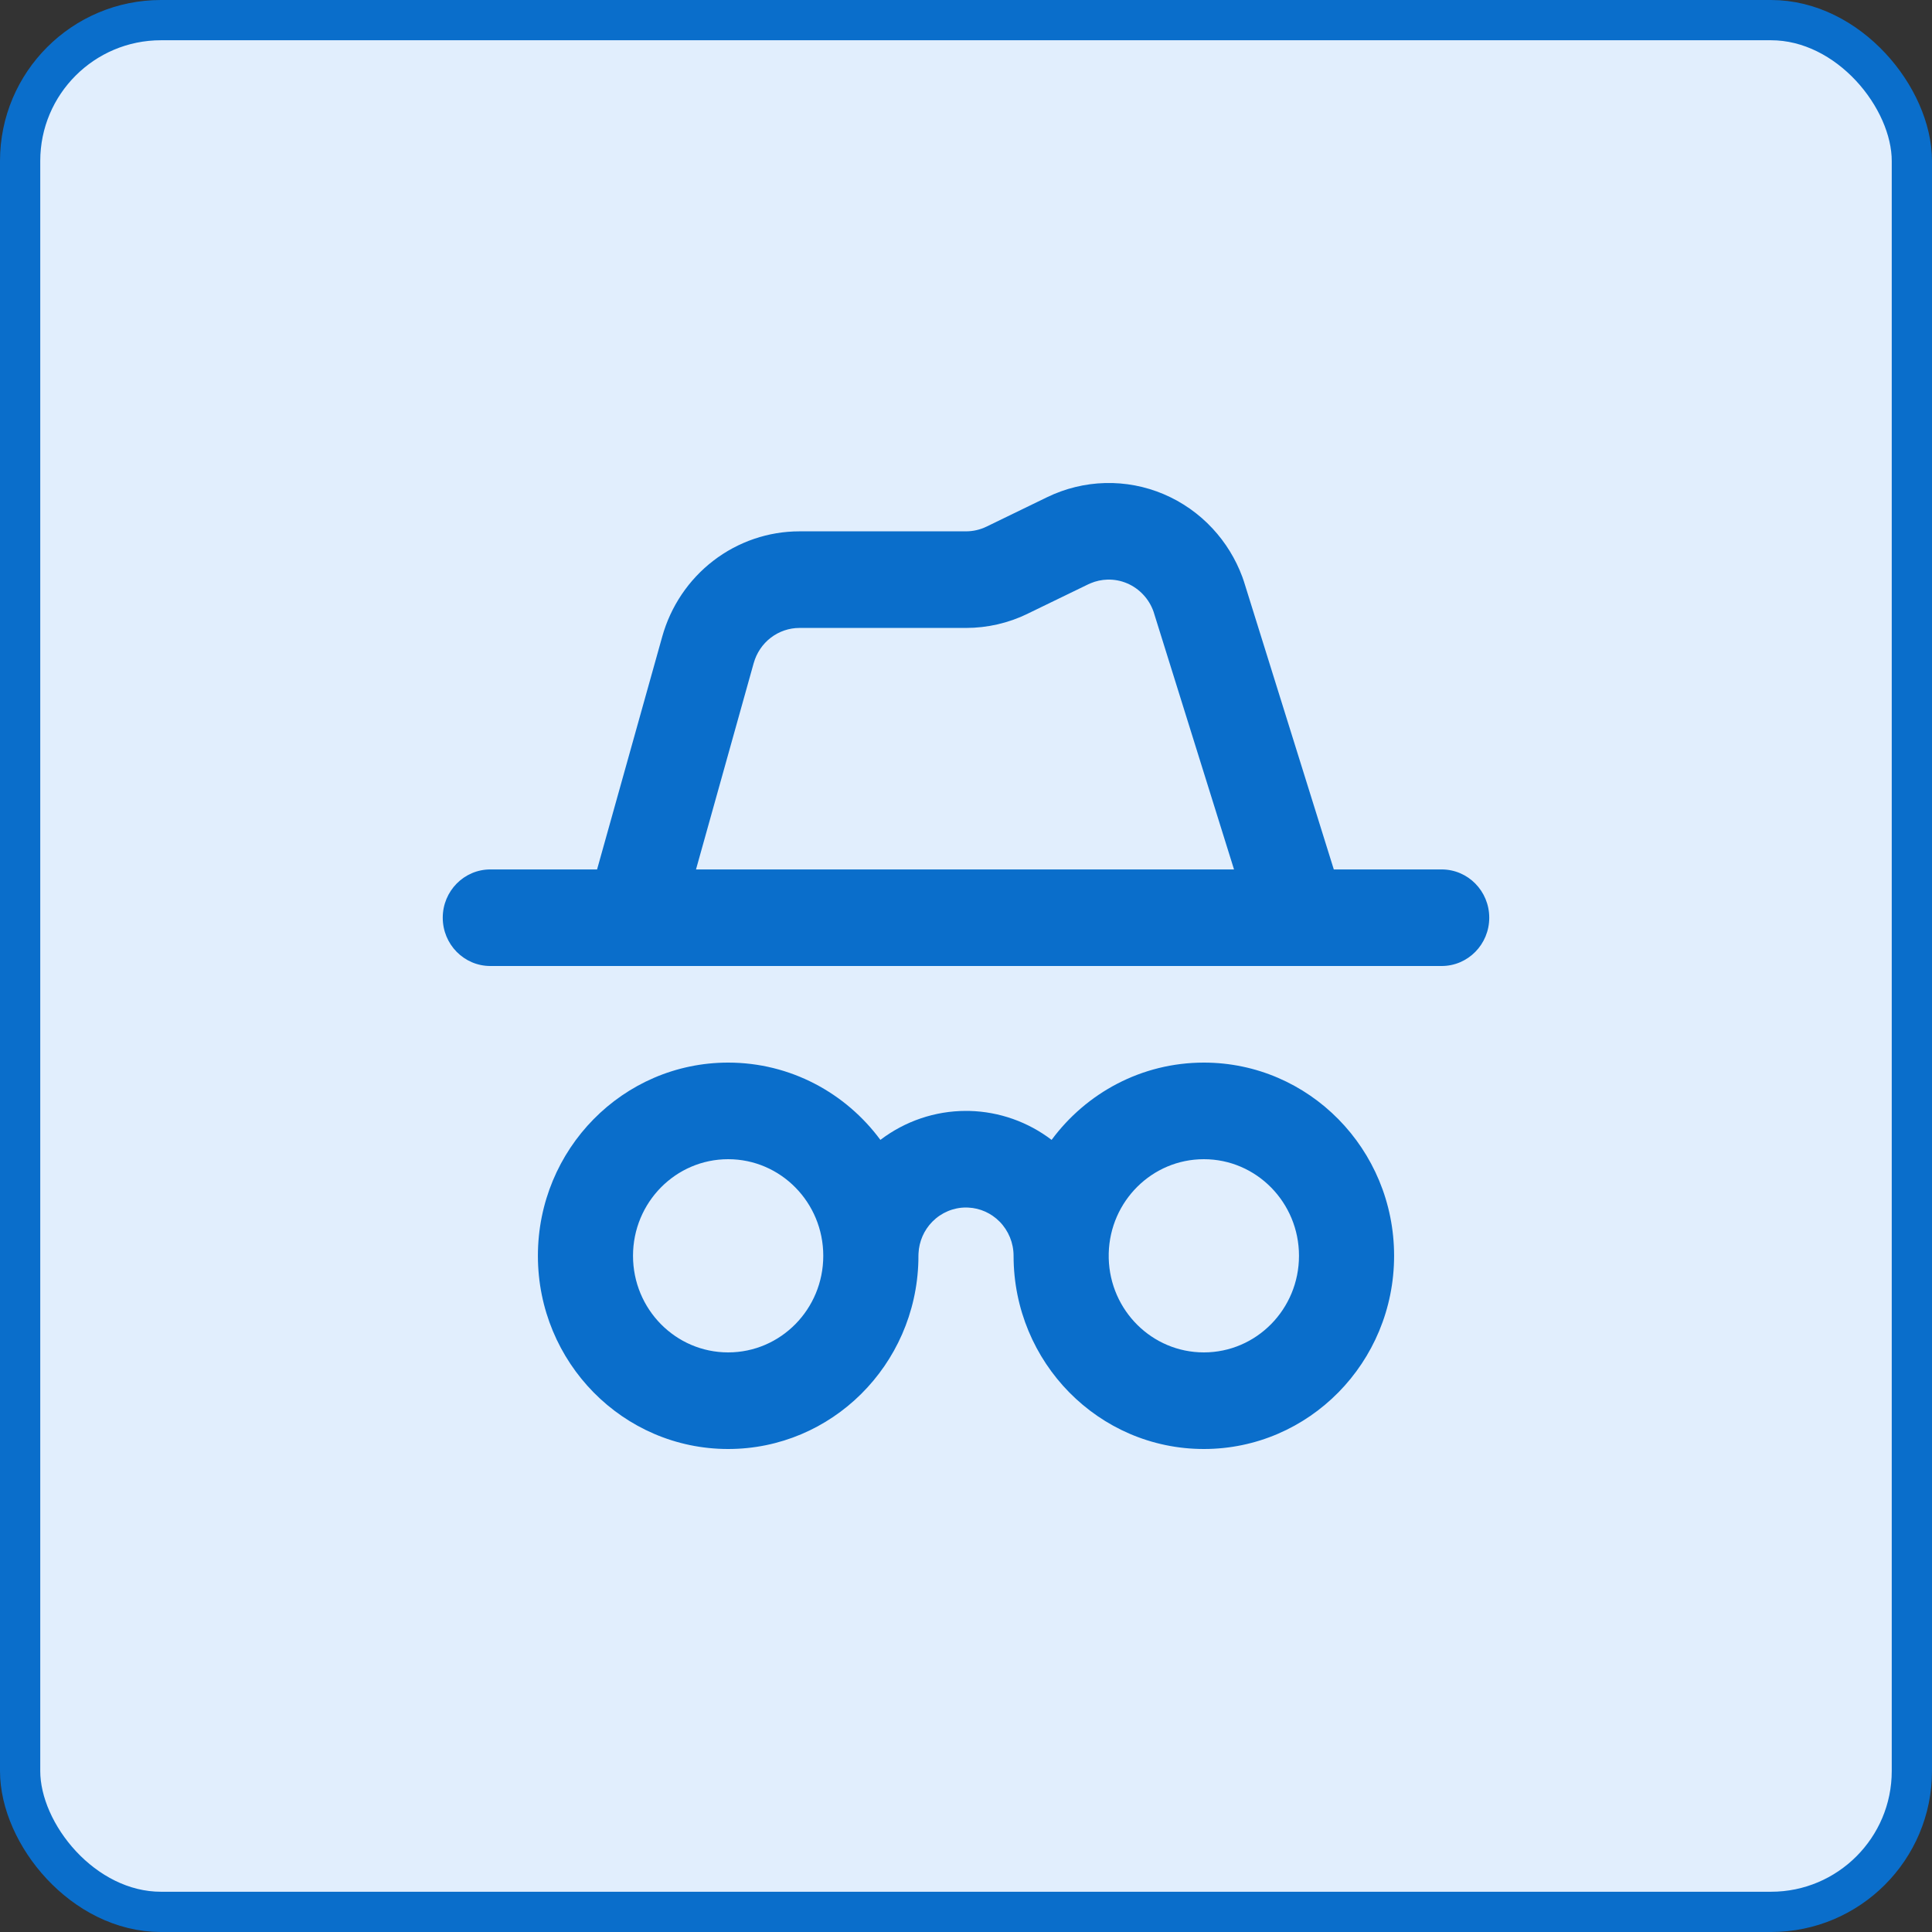 <?xml version="1.0" encoding="utf-8"?>
<svg xmlns="http://www.w3.org/2000/svg" fill="none" height="100%" overflow="visible" preserveAspectRatio="none" style="display: block;" viewBox="0 0 48 48" width="100%">
<rect x="0" y="0" width="48" height="48" fill="#333333" stroke="none"/>
<g id="Frame 5531">
<rect fill="#E1EEFD" height="47" rx="3.5" width="47" x="0.5" y="0.5"/>
<rect height="47" rx="3.5" stroke="#0A6ECB" width="47" x="0.5" y="0.5"/>
<path d="M20.454 31.2C20.454 29.875 19.396 28.8 18.091 28.8C16.785 28.8 15.727 29.875 15.727 31.2C15.727 32.526 16.785 33.6 18.091 33.6C19.396 33.6 20.454 32.526 20.454 31.2ZM32.273 31.2C32.273 29.875 31.215 28.8 29.909 28.8C28.624 28.8 27.579 29.841 27.546 31.138L27.546 31.2L27.546 31.262C27.579 32.559 28.624 33.6 29.909 33.6C31.215 33.6 32.273 32.526 32.273 31.2ZM27.456 12.001C27.955 11.988 28.451 12.082 28.911 12.277C29.372 12.473 29.787 12.764 30.128 13.133C30.449 13.479 30.699 13.886 30.864 14.329L30.895 14.418L30.906 14.45L33.138 21.601H35.818C36.471 21.601 37 22.138 37 22.8C37 23.463 36.471 24 35.818 24H32.286C32.28 24 32.273 24 32.266 24H12.182C11.529 24 11 23.463 11 22.8C11 22.138 11.529 21.601 12.182 21.601H14.834L16.452 15.82C16.662 15.066 17.109 14.402 17.724 13.93C18.34 13.457 19.091 13.201 19.864 13.201H24C24.176 13.201 24.35 13.161 24.509 13.084L26.017 12.352V12.352C26.467 12.134 26.957 12.014 27.456 12.001ZM27.516 14.4C27.371 14.404 27.227 14.435 27.093 14.492L27.037 14.517L25.528 15.249L25.528 15.25C25.051 15.481 24.529 15.601 24 15.601V15.601H19.863C19.606 15.601 19.356 15.686 19.15 15.844C18.945 16.001 18.796 16.223 18.726 16.474L18.725 16.476L17.292 21.601H30.659L28.66 15.198C28.605 15.041 28.519 14.898 28.407 14.778C28.293 14.655 28.155 14.557 28.001 14.492C27.848 14.427 27.683 14.396 27.516 14.4ZM34.636 31.2C34.636 33.851 32.52 36 29.909 36C27.298 36 25.182 33.851 25.182 31.2C25.182 30.882 25.057 30.577 24.836 30.352C24.628 30.141 24.351 30.016 24.059 30.002L24 30C23.687 30 23.386 30.127 23.164 30.352C22.956 30.563 22.834 30.844 22.82 31.141L22.818 31.2L22.817 31.324C22.752 33.918 20.661 36 18.091 36C15.48 36 13.364 33.851 13.364 31.2C13.364 28.549 15.48 26.4 18.091 26.4C19.637 26.4 21.011 27.154 21.873 28.32C22.483 27.856 23.229 27.6 24 27.6L24.088 27.601C24.828 27.62 25.54 27.873 26.127 28.32C26.989 27.154 28.363 26.4 29.909 26.4C32.52 26.4 34.636 28.549 34.636 31.2Z" fill="#0A6ECB" id="Vector (Stroke)"/>
</g>
</svg>